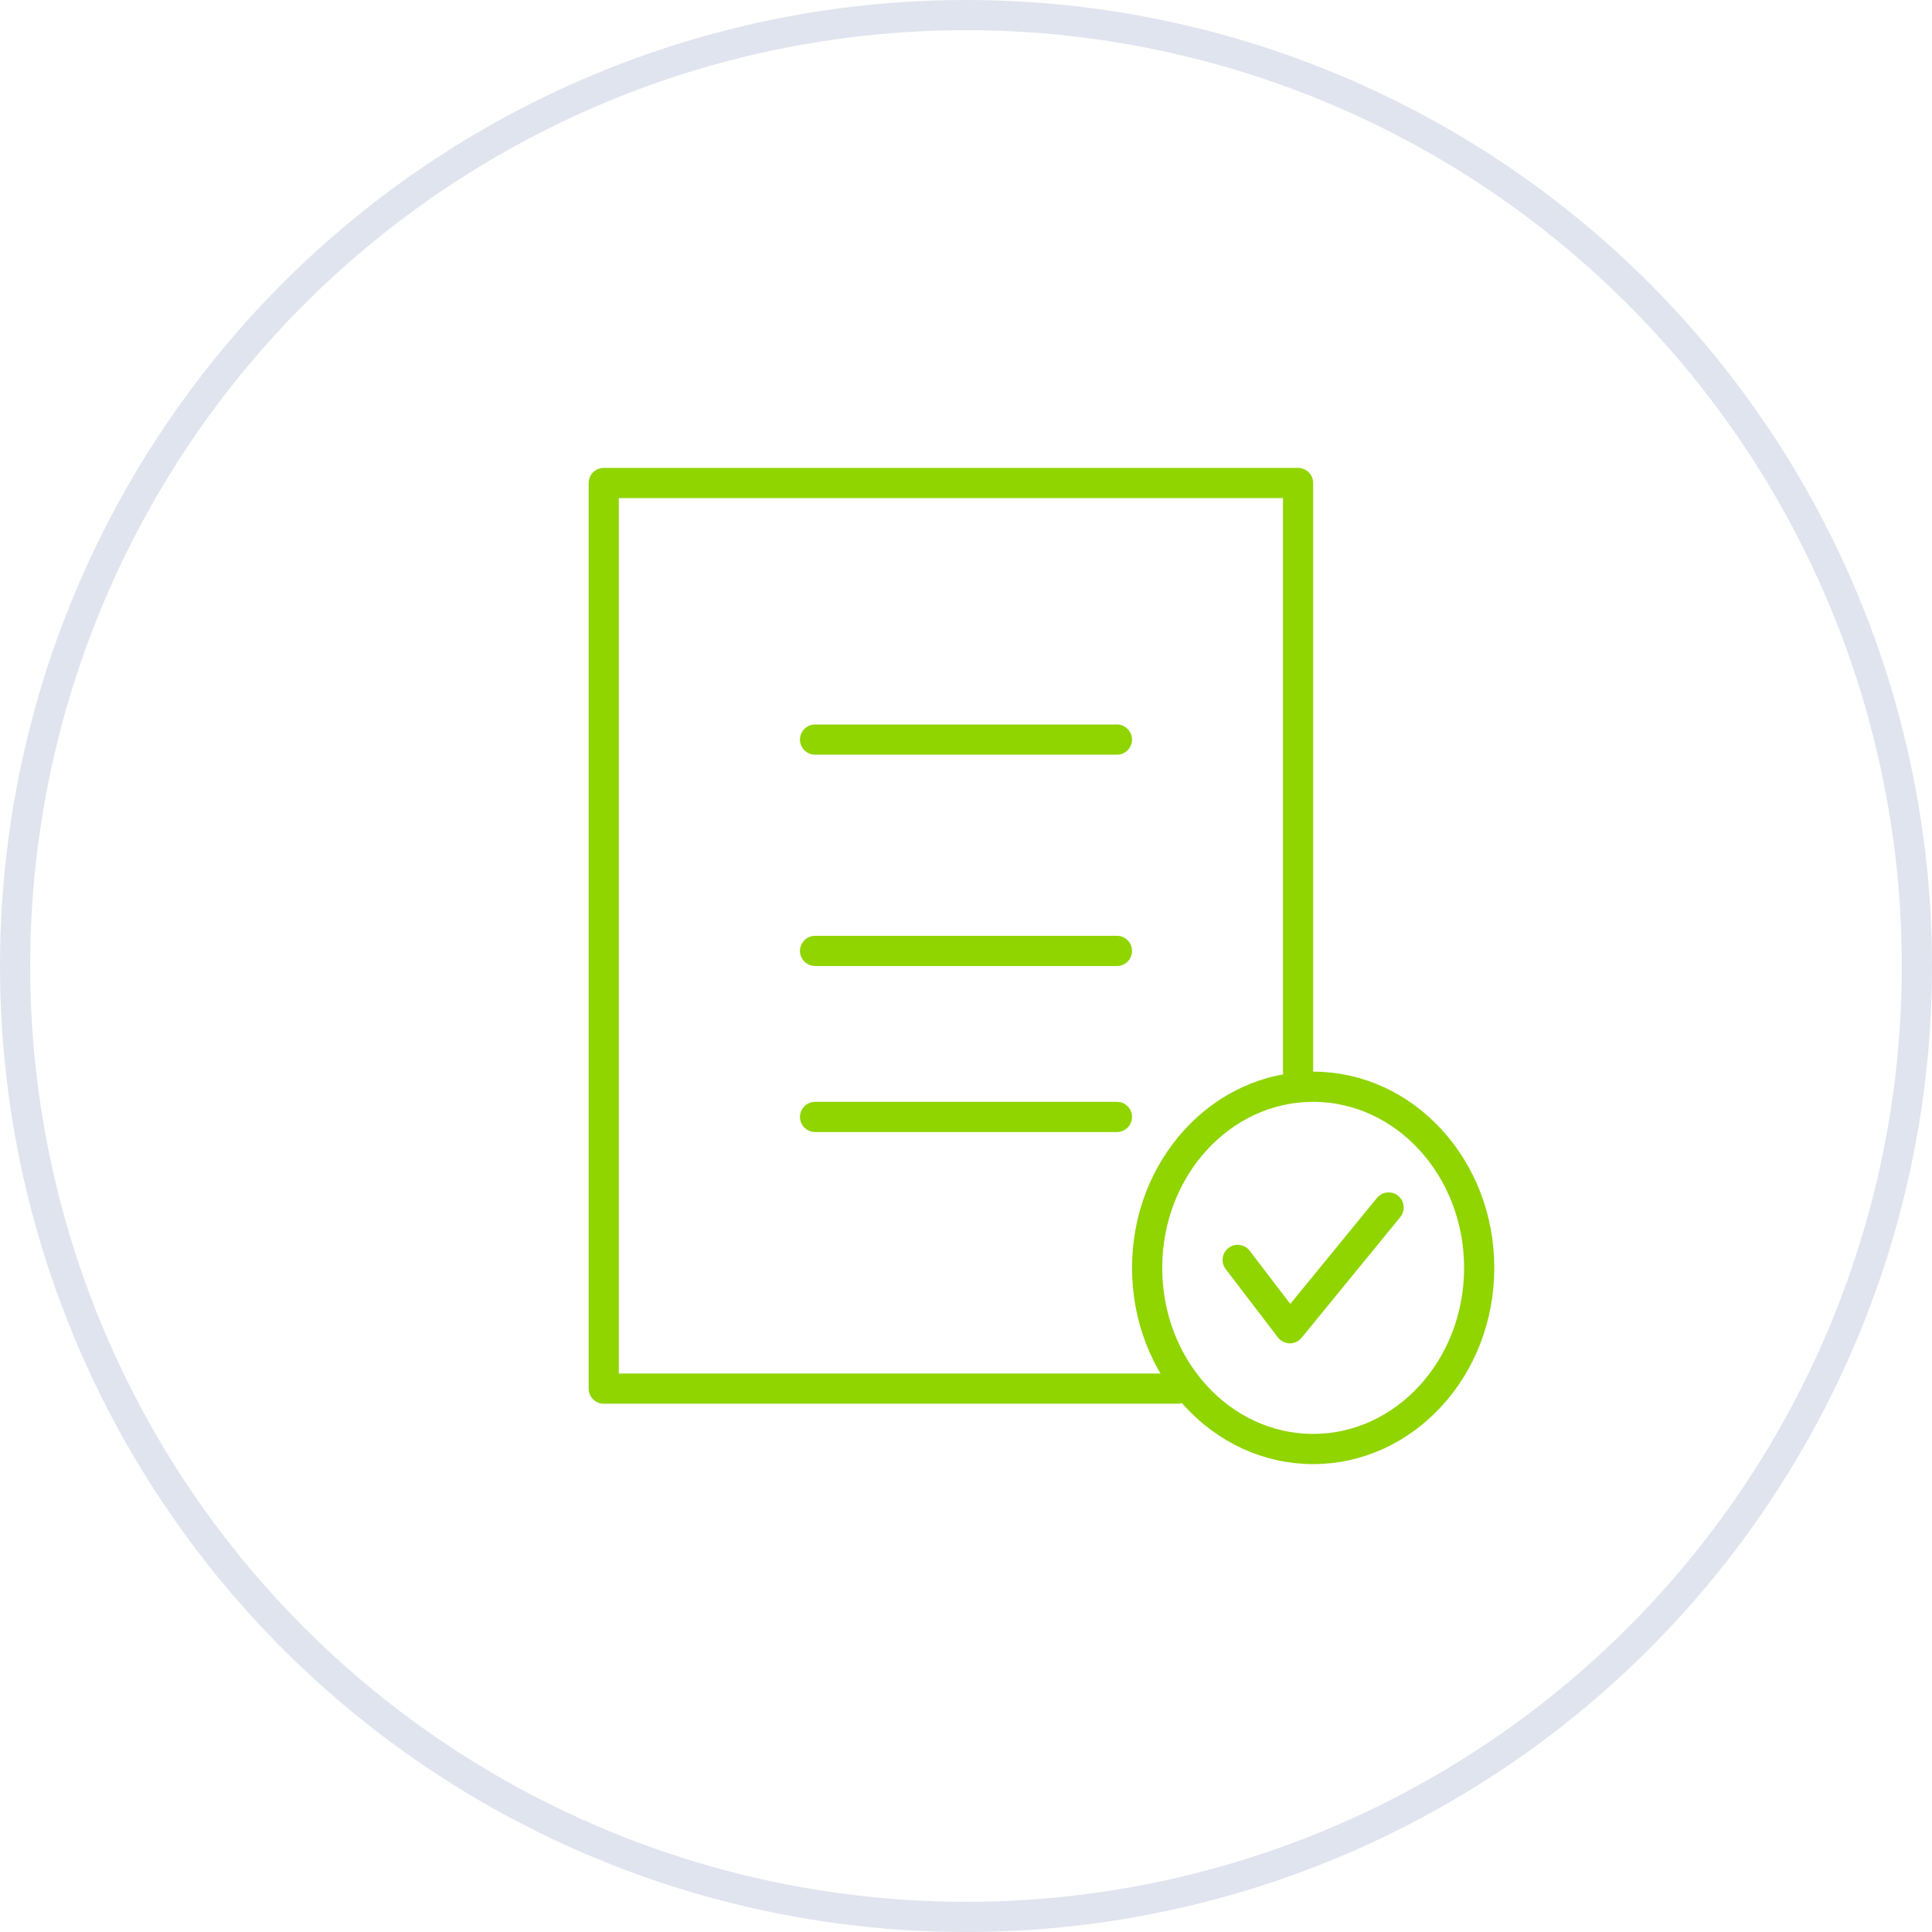 <svg xmlns="http://www.w3.org/2000/svg" width="64" height="64" viewBox="0 0 64 64">
    <defs>
        <filter id="hdmem7id9a">
            <feColorMatrix in="SourceGraphic" values="0 0 0 0 0.847 0 0 0 0 0.847 0 0 0 0 0.847 0 0 0 1 0"/>
        </filter>
    </defs>
    <g fill="none" fill-rule="evenodd">
        <g>
            <g>
                <g stroke="#DFE4EF" transform="translate(-48 -585) translate(48 585)">
                    <circle cx="32" cy="32" r="31.5"/>
                </g>
                <g stroke-linecap="round" stroke-linejoin="round" filter="url(#hdmem7id9a)" transform="translate(-48 -585) translate(48 585)">
                    <g stroke="#90D400">
                        <path d="M19.654 30L.654 30 .654 0 23.654 0 23.654 19.494M21.654 25.737L23.383 28 26.654 24" transform="translate(19.346 16)"/>
                        <path d="M18.654 26c0-3.314 2.462-6 5.5-6 3.037 0 5.5 2.686 5.5 6s-2.463 6-5.5 6c-3.038 0-5.5-2.686-5.5-6zM17.654 8.5L7.654 8.5M17.654 15.5L7.654 15.5M17.654 21L7.654 21" transform="translate(19.346 16)"/>
                    </g>
                </g>
            </g>
        </g>
    </g>
</svg>
